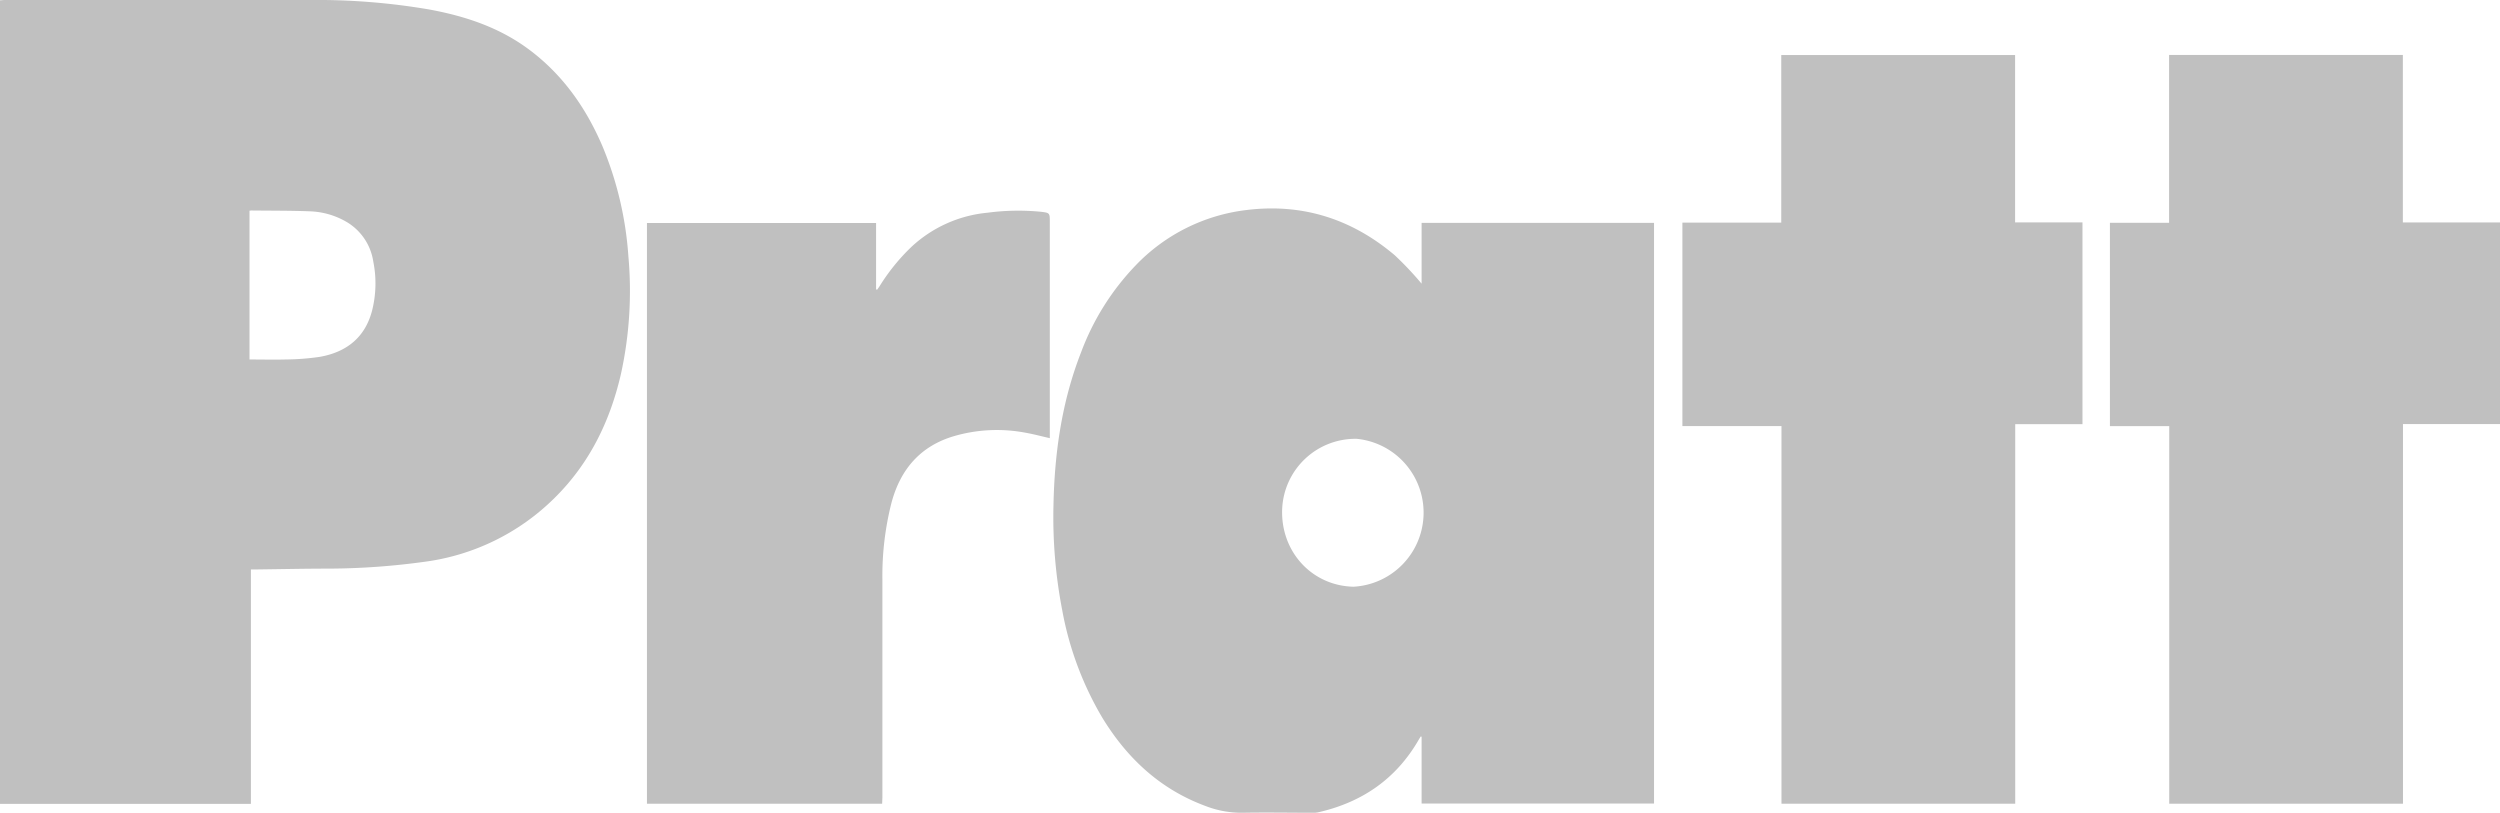<svg id="Layer_1" data-name="Layer 1" xmlns="http://www.w3.org/2000/svg" xmlns:xlink="http://www.w3.org/1999/xlink" viewBox="0 0 572.84 186.23"><defs><style>.cls-1{fill:none;}.cls-2{clip-path:url(#clip-path);}.cls-3{fill:silver;}</style><clipPath id="clip-path"><rect class="cls-1" width="572.84" height="186.28"/></clipPath></defs><title>logo6</title><g class="cls-2"><path class="cls-3" d="M57.17,48.23V82.37c2.82,0,5.55.07,8.28,0a57.52,57.52,0,0,0,7.75-.59C79.42,80.7,83.73,77.29,85.3,71a25.41,25.41,0,0,0,.23-11.08,12.73,12.73,0,0,0-6-9A17.84,17.84,0,0,0,71,48.42c-4.47-.17-9-.14-13.42-.19a2.9,2.9,0,0,0-.41.06m.32,82.26v53.64H0V.07C.35.07.71,0,1.07,0h70A152.44,152.44,0,0,1,98.22,2.15c8.28,1.51,16.15,4.09,23,9.2,7.69,5.73,13,13.28,16.76,22a79.41,79.41,0,0,1,6,25.3,88.74,88.74,0,0,1-1.69,27c-2.49,10.85-7.21,20.54-15.2,28.43a51.91,51.91,0,0,1-30,14.67,163.52,163.52,0,0,1-21.55,1.54c-5.74,0-11.48.13-17.22.2h-.83"/><path class="cls-3" d="M310.89,100.55a16.8,16.8,0,0,0-17.1,16.11c-.37,9.66,6.73,17.55,16.34,17.78a17,17,0,0,0,.76-33.89M325.74,65V51.07H379V184.12H325.74V168.81l-.2-.06c-.16.27-.34.54-.5.82-5.21,9-13.05,14.32-23.09,16.58a5.52,5.52,0,0,1-1.22.08c-5.33,0-10.67-.1-16,0a22.72,22.72,0,0,1-8.59-1.58c-10.31-3.83-17.86-10.89-23.52-20.13a74.61,74.61,0,0,1-9.23-24.72,112.22,112.22,0,0,1-2-24.06c.24-12,1.92-23.75,6.32-35A57.91,57.91,0,0,1,260.2,60.83a42,42,0,0,1,25.54-12.72c12.8-1.55,24.07,2.11,33.84,10.37A74.42,74.42,0,0,1,325.74,65"/></g><polygon class="cls-3" points="408.15 12.61 408.15 51.01 385.5 51.01 385.5 97.63 408.2 97.63 408.2 184.16 461.76 184.16 461.76 97.19 477.17 97.19 477.17 50.96 461.73 50.96 461.73 12.61 408.15 12.61"/><polygon class="cls-3" points="497.02 12.59 497.02 51.05 483.46 51.05 483.46 97.64 497.05 97.64 497.05 184.16 550.61 184.16 550.61 97.17 572.84 97.17 572.84 50.97 550.58 50.97 550.58 12.59 497.02 12.59"/><g class="cls-2"><path class="cls-3" d="M202.13,184.16H148.24V51.09h52.5v15.2l.23.11c.19-.28.4-.54.58-.83a46.07,46.07,0,0,1,7.29-9,29.62,29.62,0,0,1,17.45-7.83,53.27,53.27,0,0,1,12.17-.22c2.09.25,2.09.26,2.09,2.39V100.4c-1.93-.44-3.76-.93-5.63-1.26a35.13,35.13,0,0,0-16.24.77c-7.76,2.26-12.34,7.6-14.4,15.26a67.85,67.85,0,0,0-2.09,17.66V182.7Z"/></g></svg>